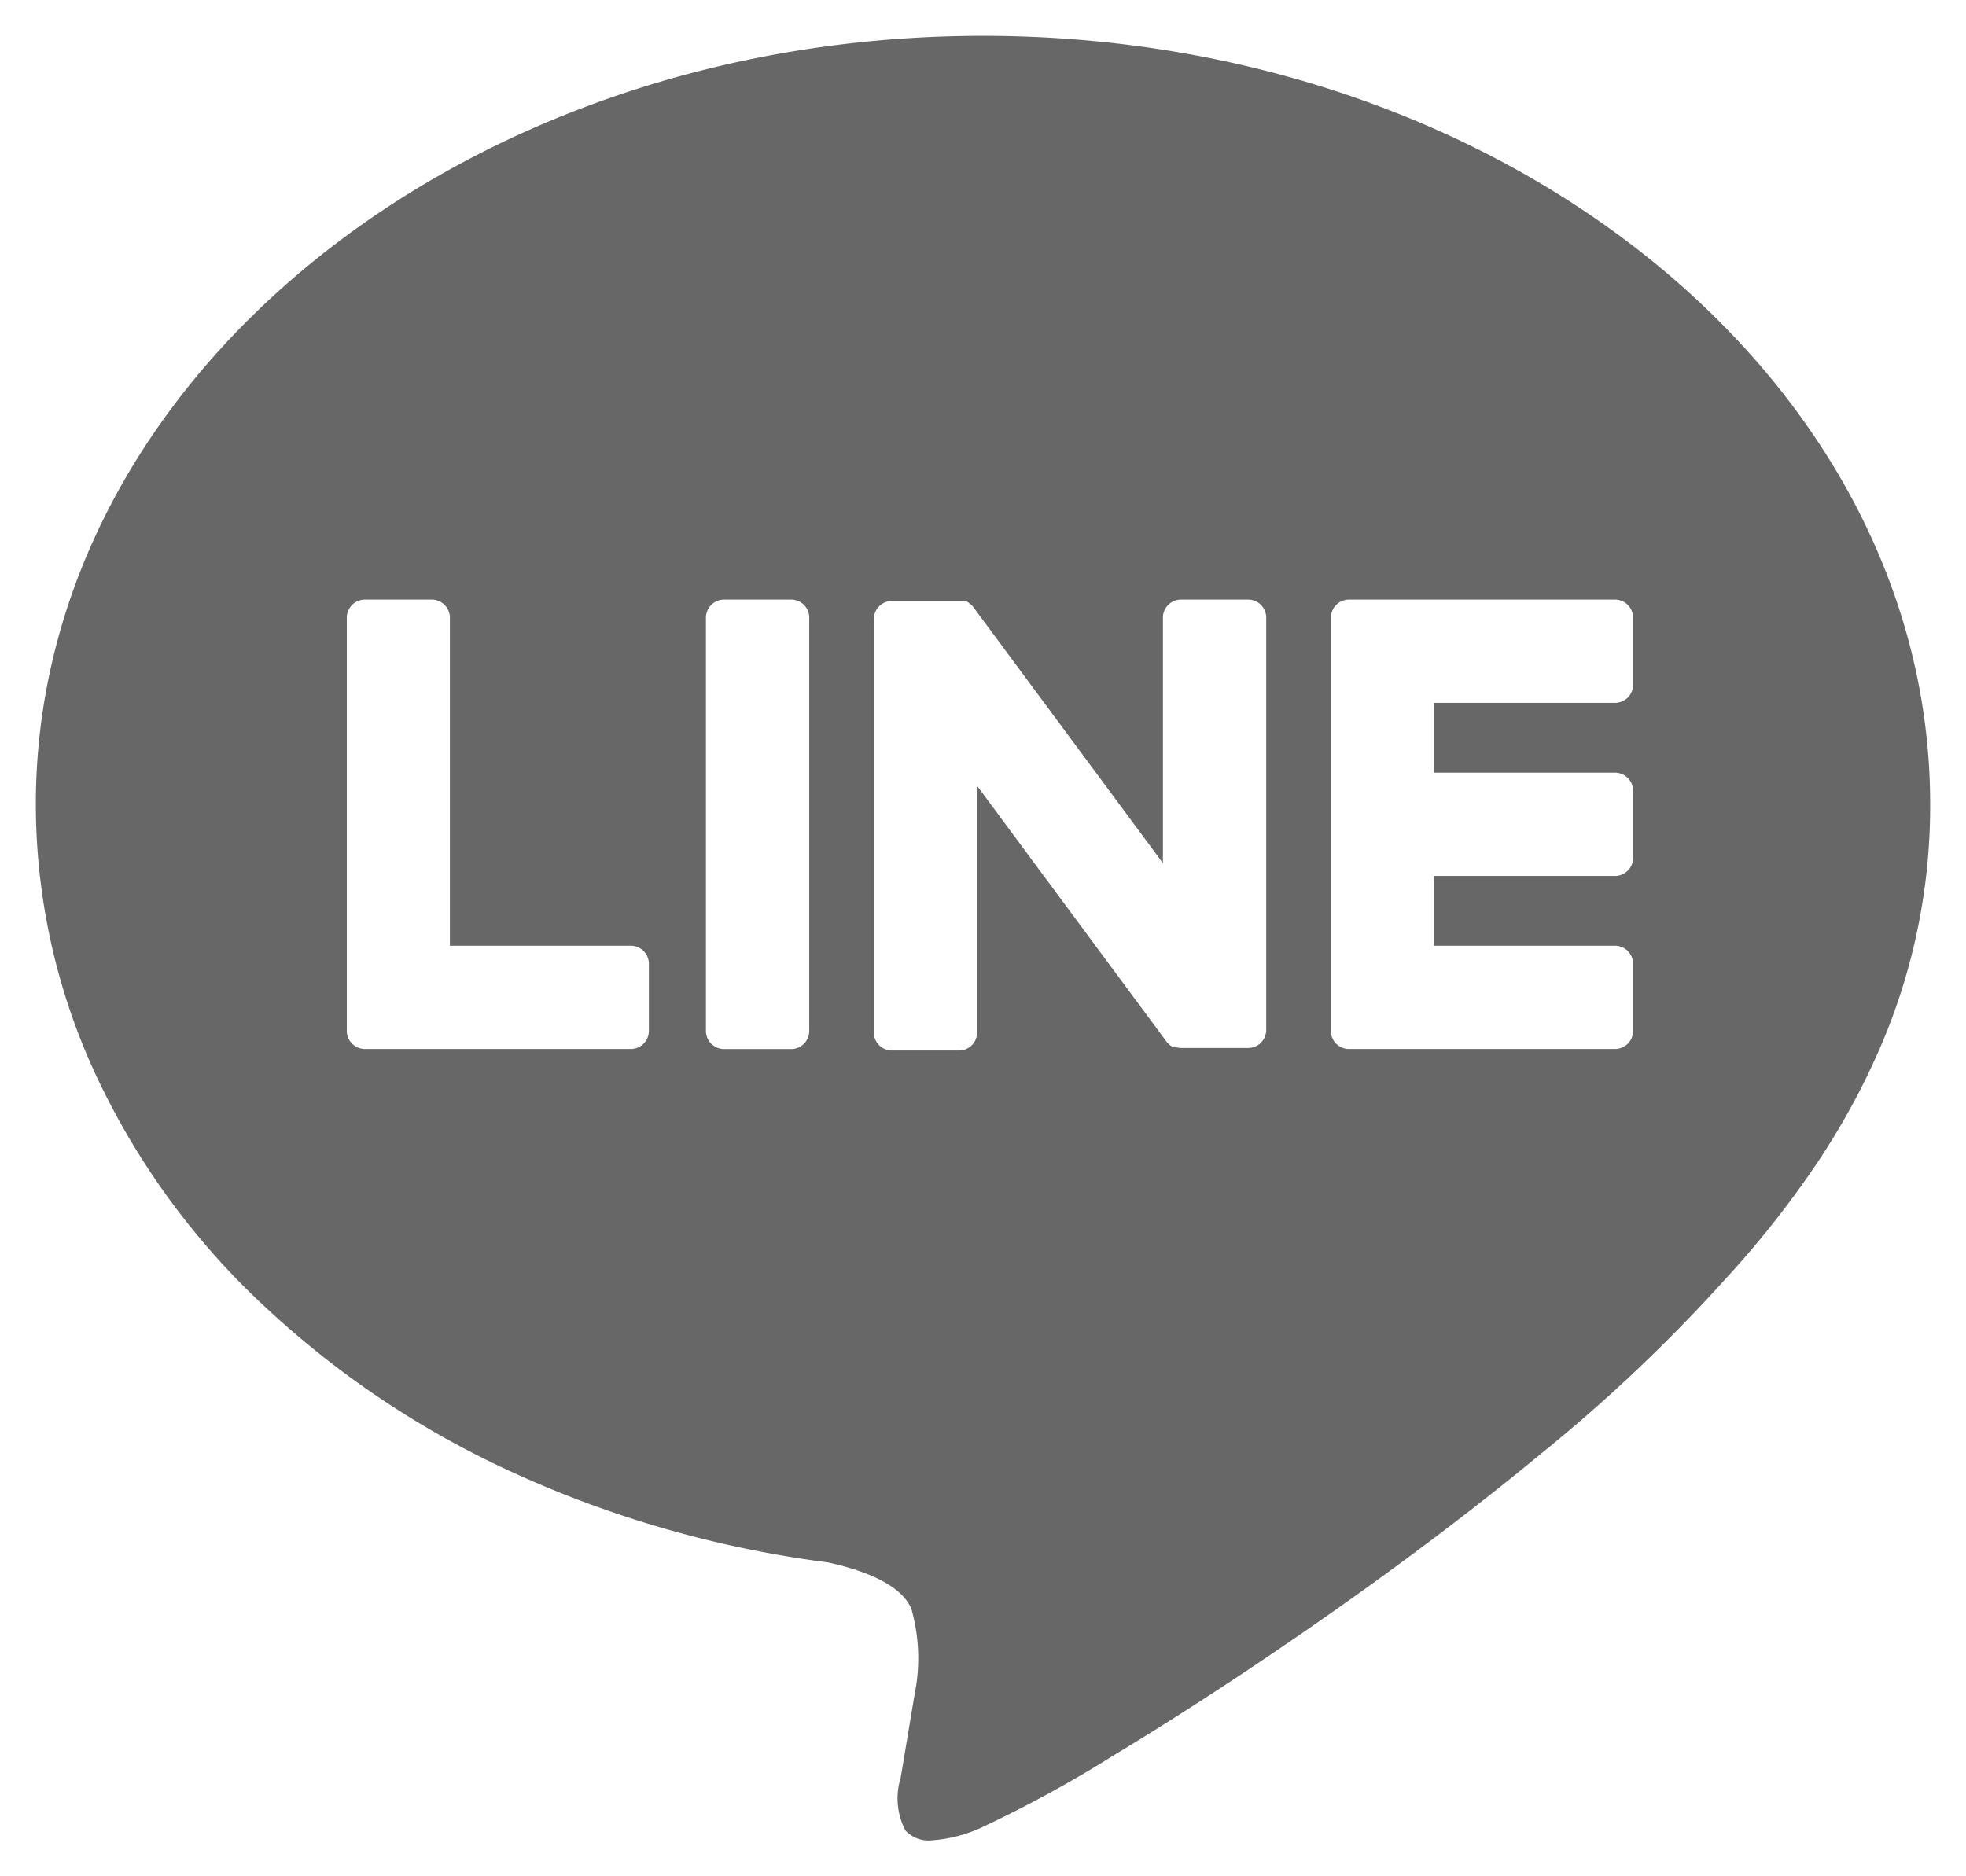 <svg xmlns="http://www.w3.org/2000/svg" width="27.426" height="26.179" viewBox="0 0 27.426 26.179">
  <g id="グループ_47977" data-name="グループ 47977" transform="translate(0.499 0.5)">
    <g id="グループ_47979" data-name="グループ 47979" transform="translate(0.001 0)">
      <path id="前面オブジェクトで型抜き_1" data-name="前面オブジェクトで型抜き 1" d="M12.486,25.179h0a.44.44,0,0,1-.355-.138.968.968,0,0,1-.067-.734l.005-.029c.034-.2.187-1.124.189-1.131a2.538,2.538,0,0,0-.043-1.195c-.146-.362-.714-.554-1.164-.652A15.225,15.225,0,0,1,6.645,20.04a12.9,12.9,0,0,1-3.5-2.355,10.439,10.439,0,0,1-2.31-3.191A8.972,8.972,0,0,1,0,10.722C0,4.81,5.927,0,13.213,0S26.426,4.81,26.426,10.722a8.49,8.49,0,0,1-.7,3.4,10.113,10.113,0,0,1-.884,1.615,13.491,13.491,0,0,1-1.25,1.584h0A22.434,22.434,0,0,1,21,19.781c-.92.761-1.965,1.552-3.108,2.348-1.216.848-2.222,1.48-2.853,1.861a17.345,17.345,0,0,1-1.827,1A2,2,0,0,1,12.486,25.179ZM18.318,7.866a.253.253,0,0,0-.252.252v5.766a.252.252,0,0,0,.252.252H22.03a.253.253,0,0,0,.252-.252v-.937a.253.253,0,0,0-.252-.252H19.507v-.973H22.03a.253.253,0,0,0,.252-.252v-.937a.253.253,0,0,0-.252-.252H19.507V9.307H22.03a.253.253,0,0,0,.252-.252V8.118a.253.253,0,0,0-.252-.252H18.318Zm-5.19,2.595h0l2.641,3.567a.256.256,0,0,0,.065.064h0l.016.01.007,0,.012.006.012.005.005,0H15.9l.014,0h0a.267.267,0,0,0,.066.009h.932a.252.252,0,0,0,.252-.252V8.118a.252.252,0,0,0-.252-.252h-.937a.252.252,0,0,0-.252.252v3.425L13.085,7.98a.248.248,0,0,0-.02-.026l0,0-.015-.016,0,0h0l-.014-.011-.007-.005-.013-.009L13,7.9l-.014-.008-.006,0h0l-.015-.006-.006,0h0l-.015,0-.009,0-.015,0h-.978a.252.252,0,0,0-.252.252v5.767a.252.252,0,0,0,.252.252h.937a.252.252,0,0,0,.252-.252V10.461ZM9.6,7.866a.253.253,0,0,0-.252.252v5.767a.253.253,0,0,0,.252.252h.937a.252.252,0,0,0,.252-.252V8.118a.252.252,0,0,0-.252-.252Zm-5.01,0a.253.253,0,0,0-.252.252v5.766a.253.253,0,0,0,.252.252H8.3a.252.252,0,0,0,.252-.252v-.937a.252.252,0,0,0-.252-.252H5.776V8.118a.253.253,0,0,0-.252-.252Z" transform="translate(0)" fill="#676767" stroke="rgba(0,0,0,0)" stroke-miterlimit="10" stroke-width="1"/>
    </g>
  </g>
</svg>
